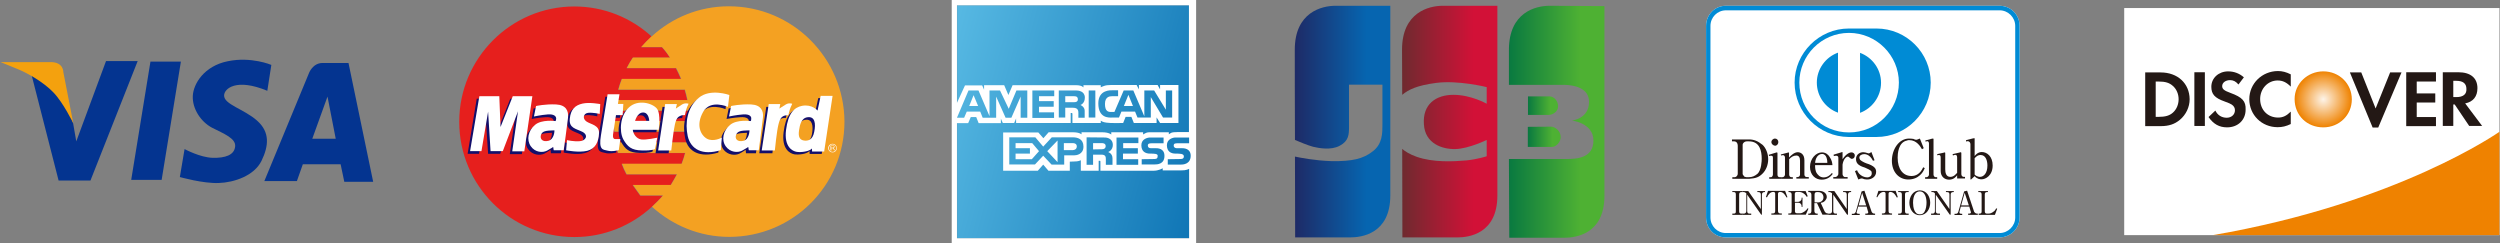 <?xml version="1.0" encoding="utf-8"?>
<!-- Generator: Adobe Illustrator 27.9.0, SVG Export Plug-In . SVG Version: 6.00 Build 0)  -->
<svg version="1.1" id="レイヤー_1" xmlns="http://www.w3.org/2000/svg" xmlns:xlink="http://www.w3.org/1999/xlink" x="0px"
	 y="0px" width="1429px" height="139px" viewBox="0 0 1429 139" style="enable-background:new 0 0 1429 139;" xml:space="preserve">
<rect x="0" y="0" width="1429" height="139" fill="#808080" stroke="none"/>
<style type="text/css">
	.st0{fill-rule:evenodd;clip-rule:evenodd;fill:#043490;}
	.st1{fill-rule:evenodd;clip-rule:evenodd;fill:#F4A10E;}
	.st2{fill:#E61F1D;}
	.st3{fill:#F4A122;}
	.st4{fill:#130F6B;}
	.st5{fill:#FFFFFF;}
	.st6{fill-rule:evenodd;clip-rule:evenodd;fill:#FFFFFF;}
	.st7{fill-rule:evenodd;clip-rule:evenodd;fill:#008BD5;}
	.st8{fill:#008BD5;}
	.st9{fill:#231815;}
	.st10{fill:url(#SVGID_1_);}
	.st11{fill:url(#SVGID_00000161602651877498580340000000166167540890407580_);}
	.st12{fill:url(#SVGID_00000022546284210884991250000008072669444058485913_);}
	.st13{fill:url(#SVGID_00000132063022932384661930000001077124430031668393_);}
	.st14{fill:url(#SVGID_00000144327855619356887910000004498374475381692088_);}
	.st15{fill:url(#SVGID_00000025443755327850143320000011016027163988749704_);}
	.st16{fill:#EF8200;}
	.st17{fill:url(#SVGID_00000032622304916181104350000015819341501983604895_);}
</style>
<g>
	<g>
		<g>
			<polygon class="st0" points="60.6,34.9 43.6,80.8 41.8,70.5 39.2,61.9 30,44 17.6,41.1 33.5,103.2 51.7,103.2 78.7,34.9 			"/>
			<polygon class="st0" points="86,35.2 75,102.8 92.4,102.8 103.4,35.2 			"/>
			<path class="st0" d="M147,69c-7.5-6.7-19.1-9.3-18.9-14.5c0.1-3.8,6.9-10,24.7-2.6l2.3-14.8c0,0-11.5-4.9-24.9-2.1
				c-13.5,2.7-19.7,12.9-20,19.9c-0.3,7.1,4.4,14.6,11,18.1c6.7,3.4,13.8,6.1,13.2,10.8c-0.5,4.8-5.6,6.6-12.9,6.4
				c-7.2-0.2-16-5-16-5l-2.7,16c0,0,13.4,3.8,22.3,3.4c8.7-0.3,20.2-4.1,24.4-12.7C153.6,83.4,154.4,75.6,147,69z"/>
			<path class="st0" d="M196.8,103.9h16.5l-14.1-67.9c0,0-9.1,0-14.8,0c-5.7,0-7.8,5.8-7.8,5.8l-25.5,61.7h18.6l3.4-9.6h21.6
				L196.8,103.9z M178.5,79.3l8.7-24.1l4.7,24.1H178.5z"/>
		</g>
		<path class="st1" d="M41.9,70.5l-5.7-29.3c0,0,0.2-5.7-7.2-5.7c-7.4,0-28.7,0-28.7,0s6.1,2.4,10.8,4.4c4.7,2,13.6,6.9,19.3,12.8
			C36.1,58.5,41.9,70.5,41.9,70.5z"/>
	</g>
	<g>
		<path class="st2" d="M350.7,69.5c0,0,0-0.1,0-0.2H394c0-2-0.1-4-0.3-6h-42.7c0.2-2.1,0.5-4.1,0.8-6h41c-0.5-2.1-0.9-4.2-1.5-6h-38
			c0.6-2.1,1.2-4.1,2-6.1h33.9c-0.9-2.2-1.8-4-2.9-6.2h-28.2c1.1-2,2.3-4,3.5-6H383c-1.4-2.1-2.9-4.1-4.6-6h-11.9
			c1.8-2.1,3.8-4.2,5.9-6.1c0.1,0,0.1,0,0.1,0c-11.7-10.7-27.2-17.2-44.2-17.2c-36.3,0-65.8,29.6-65.8,65.9
			c0,36.5,29.5,65.9,65.8,65.9c17,0,32.5-6.5,44.2-17.2c2.2-2.1,4.4-4.2,6.3-6.5h-12.9c-1.4-2.1-3-4-4.3-6h21.7c1.2-2,2.4-4,3.5-6.1
			H358c-1-1.9-2-4.1-2.7-6h34.2c0.8-2.1,1.5-3.9,2-6.2h-38.4c-0.4-1.9-1-4-1.3-6H393c0.2-2,0.5-4.1,0.7-6.2h-42.7
			C350.8,73.4,350.7,71.4,350.7,69.5z"/>
		<path class="st3" d="M416.6,3.6c-17,0-32.4,6.5-44.1,17.2c0,0-0.1,0-0.1,0c-2,1.9-4,3.9-5.9,6.1h11.9c1.8,1.9,3.2,3.9,4.6,6h-21.2
			c-1.3,1.9-2.5,3.9-3.5,6h28.2c1.1,2.1,2,4,2.9,6.2h-33.9c-0.8,2-1.4,4-2,6.1h38c0.6,1.8,1,3.9,1.5,6h-41c-0.3,1.9-0.7,4-0.8,6
			h42.7c0.2,2,0.3,4,0.3,6h-43.3c0,0.2,0,0.2,0,0.2c0,2,0.1,4,0.3,5.8h42.7c-0.2,2.1-0.5,4.1-0.7,6.2h-41.2c0.4,2,0.9,4,1.3,6h38.4
			c-0.6,2.2-1.2,4.1-2,6.2h-34.2c0.7,2,1.7,4.1,2.7,6h28.8c-1.1,2.1-2.3,4.1-3.5,6.1h-21.7c1.3,2,2.9,3.9,4.3,6h12.9
			c-1.9,2.3-4.1,4.4-6.3,6.5c11.7,10.6,27.2,17.2,44.1,17.2c36.5,0,65.9-29.4,65.9-65.9C482.5,33.2,453.1,3.6,416.6,3.6z"/>
		<g>
			<polygon class="st4" points="291.7,56.4 284.7,74 283.9,56.4 272.5,56.4 267.3,87.9 273.8,87.9 277.5,65.3 279,87.9 285.9,87.9 
				294.7,65 291.4,88.1 298.3,88.1 302.9,56.4 			"/>
			<path class="st4" d="M334.6,65.9c2.7-0.4,6.8,0.6,6.8,0.6l0.2-5.6c0,0-6.1-1.2-10.1-0.3c-4,0.8-6.8,3.1-7.3,8.5
				c-0.5,5.5,3.6,5.7,7.3,7.6c3.5,1.9,1.8,5.1-1.6,5.3c-3.4,0.3-7.2-0.6-7.2-0.6l-0.5,5.8c0,0,7.3,1.6,12.1,0.3
				c4.8-1.2,6.5-5.2,6.7-10c0.4-4.7-4.5-5-7.1-6.7C331.3,69.2,332,66.4,334.6,65.9z"/>
			<path class="st4" d="M349,77.8l1.7-10.5h3.7l0.4-6.5h-3.1l0.9-5.5H346c0,0-2.5,14.8-4,23.3c-1.3,8.6,1.2,8.1,3.8,8.8
				c2.6,0.8,6.4-0.2,6.4-0.2l1-6.3c0,0-1.1,0-3,0C348.3,80.9,349,77.8,349,77.8z"/>
			<path class="st4" d="M392.1,60.8c0,0-1.7-0.7-3.7,0.5c-1.8,1.1-3.6,2.4-3.6,2.4l0.5-2.6h-6.6l-4,26.5h7.5c0,0,1.2-11.3,2.1-14.9
				c0.9-3.7,1.9-4.2,2.9-4.8c0.9-0.5,2.7-0.4,2.7-0.4s0.7-3.1,1.3-4.5C391.9,61.5,392.1,60.8,392.1,60.8z"/>
			<path class="st4" d="M402.7,80.7c-3.6-2.1-6.3-7.9-2.2-15.3c4.1-7.4,14.2-3,14.2-3l0.8-6.7c0,0-11-4-17.6,1.7
				c-6.6,5.6-7.9,14.4-6.2,21.9c1.6,7.4,8.4,11.1,18.9,7.9l0.7-7.1C411.2,80.2,406.3,82.9,402.7,80.7z"/>
			<path class="st4" d="M449.2,67.4c0,0,0.6-3.1,1.3-4.5c0.7-1.4,0.9-2.1,0.9-2.1s-1.8-0.7-3.6,0.5c-1.8,1.1-3.7,2.4-3.7,2.4
				l0.6-2.6H438l-4,26.5h7.5c0,0,1.2-11.3,2.1-14.9c0.9-3.7,1.9-4.2,2.9-4.8C447.3,67.3,449.2,67.4,449.2,67.4z"/>
			<path class="st4" d="M316.6,61.2C310.2,60.9,305,62,305,62l-1.1,6c0,0,3.9-0.8,7.8-1c3.9-0.3,4.9,1.2,4.8,2.5
				c-0.2,1.3-0.4,1.4-0.4,1.4s-7.9-1.1-11.8,2.1c-3.8,3.3-5.1,8.5-2.4,12.3c2.6,3.5,6.8,3.7,9.3,2.5c2.4-1.3,3.5-2.2,3.5-2.2l0.2,2
				h5.7c0,0,2.1-14.8,2.5-18.7C323.5,64.8,322.1,61.4,316.6,61.2z M312,82c-3.5,0.9-4.8-1.3-4.2-3.4c0.7-2.1,2.5-2.5,7.7-2.7
				C315.5,75.9,315.5,81.2,312,82z"/>
			<path class="st4" d="M428,61.2c-6.3-0.3-11.5,0.8-11.5,0.8l-1.2,6c0,0,4-0.8,7.9-1c4-0.3,5,1.2,4.8,2.5c0,1.3-0.3,1.4-0.3,1.4
				s-7.9-1.1-11.8,2.1c-3.9,3.3-5,8.5-2.5,12.3c2.6,3.5,6.9,3.7,9.3,2.5c2.5-1.3,3.5-2.2,3.5-2.2l0.2,2h5.7c0,0,2-14.8,2.4-18.7
				C435,64.8,433.6,61.4,428,61.2z M423.5,82c-3.6,0.9-4.8-1.3-4.2-3.4c0.6-2.1,2.5-2.5,7.7-2.7C426.9,75.9,426.9,81.2,423.5,82z"/>
			<path class="st4" d="M365.1,81.1c-2.9-0.4-4.7-3.3-4.8-5.5h14.9c0,0,1.4-8.9-1-12c-2.5-3.2-10.7-5.5-15.9-0.9
				c-5.2,4.6-5.7,13.8-3.4,18.2c2.4,4.4,4.7,6.4,10.6,6.5c6,0.2,7.5-0.8,7.5-0.8l1.4-6.4C374.4,80.2,367.9,81.5,365.1,81.1z
				 M366.2,65.9c3.3,0,3.5,4.7,3.5,4.7h-8.2C361.5,70.6,362.7,65.9,366.2,65.9z"/>
			<path class="st4" d="M467.7,56.1l-1.8,8.4c0,0-3.2-3.7-9-2.6c-4.4,0.8-7.9,4.2-9,13.7c-1.2,9.6,3.6,12.1,6.1,12.6
				c2.4,0.4,7.2-0.1,8.7-1.9l0.1,1.7h6.9l4.8-31.9H467.7z M464.1,76.8c-0.9,4.7-4,5.3-6.1,5c-2.2-0.5-3.2-2-2.7-5.6
				c0.5-3.5,1.4-7.4,5.1-7.7C464.3,67.9,465,71.9,464.1,76.8z"/>
		</g>
		<g>
			<polygon class="st5" points="293.1,55 286.1,72.6 285.4,55 274,55 268.7,86.4 275.2,86.4 279,63.8 280.4,86.4 287.4,86.4 
				296.1,63.6 292.8,86.5 299.7,86.5 304.3,55 			"/>
			<path class="st5" d="M336.1,64.5c2.7-0.3,6.7,0.6,6.7,0.6l0.3-5.6c0,0-6.1-1.2-10.1-0.3c-4.1,0.9-6.8,3.2-7.3,8.6
				c-0.6,5.5,3.5,5.7,7.3,7.6c3.6,2,1.7,5.1-1.6,5.3c-3.4,0.3-7.3-0.6-7.3-0.6l-0.5,5.8c0,0,7.2,1.5,12.1,0.3
				c4.8-1.3,6.4-5.2,6.7-9.9c0.3-4.8-4.5-5.1-7.1-6.8C332.8,67.8,333.4,64.9,336.1,64.5z"/>
			<path class="st5" d="M350.5,76.3l1.6-10.5h3.8l0.4-6.4h-3.1l0.9-5.5h-6.8c0,0-2.4,14.8-3.8,23.4c-1.4,8.5,1.1,8.2,3.7,8.8
				c2.7,0.8,6.5-0.3,6.5-0.3l0.9-6.3c0,0-1.1,0-3,0C349.8,79.5,350.5,76.3,350.5,76.3z"/>
			<path class="st5" d="M393.6,59.3c0,0-1.8-0.7-3.7,0.4c-1.8,1.1-3.6,2.4-3.6,2.4l0.6-2.6h-6.7l-4,26.5h7.5c0,0,1.2-11.3,2.1-15
				c0.9-3.7,1.9-4.2,2.9-4.7c0.9-0.6,2.8-0.5,2.8-0.5s0.6-3.1,1.2-4.5C393.3,60.1,393.6,59.3,393.6,59.3z"/>
			<path class="st5" d="M404.1,79.3c-3.7-2.1-6.4-7.9-2.2-15.3c4.1-7.4,14.2-2.9,14.2-2.9l0.8-6.8c0,0-11-4-17.6,1.7
				c-6.6,5.5-7.8,14.4-6.2,21.8c1.7,7.5,8.4,11.3,18.9,8l0.6-7.2C412.6,78.7,407.8,81.3,404.1,79.3z"/>
			<path class="st5" d="M450.6,65.9c0,0,0.7-3.1,1.3-4.5c0.7-1.3,0.9-2.1,0.9-2.1s-1.8-0.7-3.6,0.4c-1.9,1.1-3.7,2.4-3.7,2.4
				l0.5-2.6h-6.6l-4,26.5h7.5c0,0,1.1-11.3,2.1-15c0.9-3.7,2-4.2,2.9-4.7C448.8,65.8,450.6,65.9,450.6,65.9z"/>
			<path class="st5" d="M317.9,59.7c-6.3-0.3-11.5,0.9-11.5,0.9l-1.2,6c0,0,4-0.9,7.9-1.2c3.9-0.3,4.9,1.3,4.8,2.5
				c-0.1,1.2-0.4,1.3-0.4,1.3s-7.9-1.1-11.7,2.2c-3.9,3.2-5,8.5-2.4,12.2c2.5,3.6,6.8,3.8,9.3,2.5c2.4-1.3,3.5-2.1,3.5-2.1l0.3,1.9
				h5.7c0,0,2.1-14.9,2.5-18.8C325,63.4,323.6,60,317.9,59.7z M313.4,80.5c-3.5,0.8-4.8-1.2-4.2-3.3c0.7-2.2,2.5-2.6,7.7-2.7
				C317,74.5,316.9,79.7,313.4,80.5z"/>
			<path class="st5" d="M429.4,59.7c-6.3-0.3-11.5,0.9-11.5,0.9l-1.2,6c0,0,4-0.9,8-1.2c3.9-0.3,4.9,1.3,4.7,2.5
				c0,1.2-0.3,1.3-0.3,1.3s-7.9-1.1-11.8,2.2c-3.9,3.2-5.1,8.5-2.5,12.2c2.6,3.6,6.9,3.8,9.4,2.5c2.4-1.3,3.5-2.1,3.5-2.1l0.3,1.9
				h5.7c0,0,2-14.9,2.4-18.8C436.5,63.4,435,60,429.4,59.7z M424.9,80.5c-3.5,0.8-4.9-1.2-4.2-3.3c0.8-2.2,2.5-2.6,7.7-2.7
				C428.4,74.5,428.4,79.7,424.9,80.5z"/>
			<path class="st5" d="M366.5,79.7c-2.8-0.4-4.6-3.3-4.8-5.5h14.8c0,0,1.4-9-1-12.1c-2.5-3.1-10.7-5.5-15.9-0.8
				c-5.2,4.6-5.7,13.7-3.4,18.2c2.4,4.3,4.7,6.4,10.7,6.5c5.9,0.2,7.5-0.8,7.5-0.8l1.3-6.5C375.7,78.7,369.4,80.1,366.5,79.7z
				 M367.6,64.3c3.4,0,3.5,4.8,3.5,4.8H363C363,69.2,364.2,64.3,367.6,64.3z"/>
			<path class="st5" d="M469.1,54.8l-1.8,8.4c0,0-3.1-3.8-8.9-2.7c-4.4,0.9-7.9,4.2-9.1,13.8c-1.2,9.6,3.6,12.1,6.1,12.5
				c2.5,0.4,7.2-0.2,8.7-1.9l0.1,1.7h6.9l4.8-31.8H469.1z M465.4,75.4c-0.9,4.8-3.8,5.3-6,4.9c-2.2-0.4-3.2-2-2.7-5.6
				c0.5-3.4,1.3-7.3,5-7.7C465.8,66.5,466.4,70.6,465.4,75.4z"/>
		</g>
		<g>
			<g>
				<path class="st5" d="M474.7,86v-2.8h1.3c0.2,0,0.5,0,0.6,0c0.1,0,0.3,0.1,0.3,0.2c0.1,0.2,0.1,0.3,0.1,0.5c0,0.2,0,0.4-0.1,0.5
					c-0.2,0.1-0.4,0.2-0.6,0.3c0.1,0,0.2,0.1,0.3,0.1c0,0.1,0.2,0.2,0.2,0.4l0.6,0.7h-0.5l-0.4-0.5c-0.1-0.2-0.2-0.3-0.3-0.4
					c-0.1-0.1-0.1-0.2-0.2-0.2c-0.1-0.1-0.2-0.1-0.2-0.1c-0.1,0-0.1,0-0.2,0h-0.4V86H474.7z M475.1,84.4h0.8c0.2,0,0.4,0,0.5-0.1
					c0,0,0.1-0.1,0.1-0.1c0.1-0.1,0.2-0.2,0.2-0.3c0-0.2-0.1-0.2-0.2-0.4c-0.1-0.1-0.2-0.1-0.5-0.1h-0.9V84.4z"/>
			</g>
			<path class="st5" d="M475.9,87.1c-1.4,0-2.5-1.1-2.5-2.4c0-1.4,1.1-2.5,2.5-2.5c1.4,0,2.4,1.1,2.4,2.5
				C478.3,86,477.3,87.1,475.9,87.1L475.9,87.1z M475.9,82.5c-1.2,0-2.1,1-2.1,2.2c0,1.2,0.9,2.1,2.1,2.1c1.2,0,2.1-1,2.1-2.1
				C478,83.4,477.1,82.5,475.9,82.5L475.9,82.5z"/>
		</g>
	</g>
	<g>
		<path class="st6" d="M986.5,3.3c-6.3,0-11.3,5.1-11.3,11.5v109.5c0,6.4,5,11.4,11.3,11.4h156.4c6.3,0,11.5-5.1,11.5-11.4V14.8
			c0-6.4-5.1-11.5-11.5-11.5H986.5z"/>
		<path class="st7" d="M986.5,3.3c-6.3,0-11.3,5.1-11.3,11.5v109.5c0,6.4,5,11.4,11.3,11.4h156.4c6.3,0,11.5-5.1,11.5-11.4V14.8
			c0-6.4-5.1-11.5-11.5-11.5H986.5z M977.7,124.3V14.8c0-4.9,3.9-8.9,8.9-8.9h156.4c4.8,0,8.9,4,8.9,8.9v109.5
			c0,4.9-4.1,8.9-8.9,8.9H986.5C981.6,133.2,977.7,129.2,977.7,124.3z"/>
		<g>
			<path class="st7" d="M1072.6,16.3h-0.1h-15.5l0,0h-0.2c-17,0-31,14-31,30.9c0,17.1,13.9,31,30.9,31.1l0,0h15.9
				c17.1,0,31-14,31-31.1C1103.6,30.3,1089.8,16.3,1072.6,16.3z"/>
			<path class="st8" d="M1038.5,47.2c0,8,5.1,14.7,12.1,17.3V30.2C1043.6,32.7,1038.5,39.4,1038.5,47.2z"/>
			<path class="st8" d="M1063.2,30.2v34.3c7-2.6,12-9.4,12-17.3C1075.2,39.4,1070.2,32.7,1063.2,30.2z"/>
			<path class="st5" d="M1056.9,18.8c-15.8,0-28.4,12.9-28.4,28.4c0,15.8,12.6,28.5,28.4,28.5c15.8,0,28.5-12.7,28.5-28.5
				C1085.4,31.7,1072.6,18.8,1056.9,18.8z M1038.5,47.2c0-7.8,5.1-14.6,12.1-17.1v34.3C1043.6,61.9,1038.5,55.2,1038.5,47.2z
				 M1063.2,64.5V30.2c7,2.6,12,9.3,12,17.1C1075.2,55.1,1070.2,61.9,1063.2,64.5z"/>
		</g>
		<g>
			<path class="st9" d="M996.1,82.8c0-1.1,1.2-2,2.3-2h1.3c6.2,0,7.3,5.5,7.3,10c0,0.9-0.1,6.5-2.5,8.6c-1.5,1.2-2.8,1.9-5.1,1.9
				h-1.1c-0.9-0.1-1.3-0.3-1.5-0.7c-0.4-0.5-0.7-0.8-0.7-1.3V82.8z M990,79.7v1.1h1.2c1.3,0,2.1,1,2.1,2.4v16c0,1.4-1.1,2.1-1.8,2.1
				h-1.3v0.9h9.7c3.8-0.3,5.5-0.9,7.6-3c2-2,3.2-5,3.2-8.2c0-3.2-1.3-6.4-3.2-8.2c-2.7-2.2-5-3.1-7.7-3.1H990z"/>
			<path class="st9" d="M1011,88.5l3.9-1.2c0.5-0.1,0.6-0.2,0.7-0.2c0.3,0,0.4,0.2,0.4,0.4v12.3c0,0.7,0.3,1.5,1.3,1.5h0.8v0.9h-6.8
				v-0.9h0.9c0.9,0,1.2-1.1,1.2-1.6v-9.5c0-0.8-0.2-1.2-1-1.2c-0.3,0-0.7,0-1.1,0.2L1011,88.5z M1012.5,81.2c0-1,1-2,2.1-2
				c1.1,0,1.9,0.9,1.9,2c0,1.1-0.8,2.1-1.9,2.1C1013.5,83.2,1012.5,82.2,1012.5,81.2z"/>
			<path class="st9" d="M1017.9,88.3l3.8-1c0.4-0.1,0.5-0.2,0.6-0.2c0.2,0,0.3,0.2,0.3,0.4V90c1.1-1.1,3-3,5-3c1.5,0,3.8,1,3.8,4.6
				v8.2c0,0.7,0.5,1.4,1.2,1.4h1.3v0.9h-7.1v-0.9h0.8c0.6,0,1.3-0.6,1.3-1.4v-8c0-1.8-0.7-2.9-2.1-2.9c-1.7,0-3,0.9-4.1,2.1v8.8
				c0,0.7,0.4,1.5,1.3,1.5h0.8v0.9h-6.7v-0.9h0.9c0.5,0,1.3-0.7,1.3-1.5v-9.7c0-0.4-0.2-1.4-1.1-1.4c-0.2,0-0.6,0-1.1,0.2
				L1017.9,88.3z"/>
			<path class="st9" d="M1037.5,93.2c0.1-1.1,0.3-2.4,1.2-3.7c0.6-0.7,1.4-1.5,2.8-1.5c2.8,0,3,4,3,5.1H1037.5z M1047.4,94.2
				c-0.1-1.1-0.3-2.7-1.6-4.5c-0.7-1.2-2.1-2.6-4.4-2.6c-3.3,0-6.8,3.5-6.8,8.3c0,4.5,3,7.3,6.7,7.3c3.6,0,5.5-2.2,6.3-3.3l-0.5-0.5
				c-1.1,1.4-2.7,2.5-4.7,2.5c-2.3,0-3.3-1.6-3.8-2.2c-1.1-1.5-1.1-3.7-1.1-4.8H1047.4z"/>
			<path class="st9" d="M1053.2,91c2.4-3.6,4.5-3.9,5.1-3.9c0.9,0,1.9,0.6,1.9,1.8c0,1.1-0.7,1.9-1.7,1.9c-0.6,0-0.9-0.5-1.4-0.8
				c-0.4-0.3-0.6-0.5-0.8-0.5c-1,0-2.6,1.4-3.1,4.6v5.5c0,0.5,0.5,1.6,1.4,1.6h1.5v0.9h-8.2v-0.9h1.2c0.6,0,1.7-0.8,1.7-1.9v-9.1
				c0-0.8-0.5-1.2-1.3-1.2c-0.4,0-0.9,0.2-1.3,0.2l-0.1-0.8l4.3-1.3c0.1,0,0.4-0.2,0.6-0.2c0.2,0,0.2,0.2,0.2,0.3V91z"/>
			<path class="st9" d="M1071.5,91.6l-0.9,0.3c-1.9-3.8-4.5-3.8-5-3.8c-1.2,0-2.8,0.6-2.8,2c0,0.5,0.2,0.8,0.5,1.3
				c0.4,0.4,1.7,1.3,3.6,2c0.9,0.3,1.9,0.6,2.6,1c1.8,0.9,2.9,1.9,2.9,3.8c0,2.9-2.7,4.4-5,4.4c-0.3,0-0.8,0-1.9-0.2
				c-0.4-0.2-0.9-0.4-1.3-0.4c-0.3,0-1,0.1-2,0.6l-1.9-4.8l1.2-0.5c0.3,0.8,0.5,1.2,1.2,2c1.1,1.2,2.9,2.1,4.6,2.1
				c1.1,0,2.6-0.6,2.6-2.3c0-0.3-0.1-0.6-0.1-0.9c-0.4-1-2.3-1.7-3.8-2.4c-0.9-0.2-1.6-0.6-2.4-0.9c-1.5-0.8-2.7-1.8-2.7-4
				c0-2.7,2.3-3.9,4.1-3.9c0.7,0,1.6,0.2,2.1,0.4c0,0,1,0.3,1.1,0.3c0.2,0,0.8-0.3,1.5-0.8L1071.5,91.6z"/>
			<path class="st9" d="M1098.6,85.3c-0.9-1.6-3.1-5.2-7.2-5.2c-0.6,0-1,0-1.2,0.2c-5.3,0.9-5.5,8-5.5,9.8c0,6.6,3.1,10.5,7.9,10.5
				c2.5,0,5-1.2,6.7-5l0.9,0.5c-0.8,1.8-1.4,2.8-2.7,4c-1.6,1.5-3.9,2.5-6.7,2.5c-5.4,0-9.4-4.3-9.4-10.7c0-6.5,4-12.7,9.8-12.7
				c1,0,1.9,0.1,2.5,0.2c0.6,0.3,1.2,0.5,1.6,0.5c0.1,0,0.8-0.1,2.1-0.7l2.2,5.5L1098.6,85.3z"/>
			<path class="st9" d="M1100.5,80.3l3.7-1c0.1,0,0.6-0.1,0.6-0.1c0.2,0,0.4,0.1,0.4,0.2v20.4c0,0.7,0.5,1.5,1.3,1.5h0.8v0.9h-6.9
				v-0.9h0.8c0.6,0,1.4-0.7,1.4-1.5V82.2c0-0.5-0.1-1.5-1-1.5c-0.2,0-0.4,0.1-0.9,0.3L1100.5,80.3z"/>
			<path class="st9" d="M1118.7,102.2v-2c-0.7,0.9-2,2.5-4.6,2.5c-2.6,0-4.8-1.8-4.8-4.9v-7.4c0-1.1-0.1-1.8-1-1.8
				c-0.1,0-0.3,0-0.9,0.2l-0.1-0.7l3.6-0.8l0.7-0.2c0.2,0,0.3,0.2,0.3,0.4v9.3c0,2,0.5,4.3,2.9,4.3c2,0,3.1-1.5,3.9-2.3v-8.7
				c0-1-0.3-1.6-1-1.6c-0.3,0-0.9,0.1-1.4,0.4l-0.2-0.8l3.9-0.9c0.1,0,0.7-0.2,0.7-0.2c0.2,0,0.4,0.2,0.4,0.4v12.1
				c0,0.7,0.4,1.6,1.4,1.6h0.7v0.9H1118.7z"/>
			<path class="st9" d="M1128.6,90.6c0.6-0.7,1.6-2,3.5-2c3,0,3.9,3.3,3.9,6c0,4.4-2.1,6.5-4.3,6.5c-0.1,0-1.7,0-3-1.3V90.6z
				 M1123.8,80.9c0.5-0.2,0.8-0.2,1-0.2c0.9,0,1.5,0.9,1.5,1.7v20c0,0.1,0,0.2,0.2,0.2c0.2,0,0.2,0,0.7-0.5l1.5-1.4
				c1.5,1.7,3.1,1.8,4,1.8c2.2,0,6.3-2.1,6.3-7.9c0-5.2-3.2-7.7-6.2-7.7c-2.2,0-3.6,1.6-4.1,2.3v-10c0-0.1,0-0.2-0.2-0.2
				c0,0-0.7,0.1-0.7,0.1l-4,1L1123.8,80.9z"/>
			<path class="st9" d="M991.1,122.1c1.1,0,1.1-0.7,1.1-1.4v-9.5c0-1-0.3-1.4-1.1-1.4h-0.9v-0.6h5.9v0.6h-0.7
				c-0.9,0-1.3,0.4-1.3,1.4v9.5c0,1,0.3,1.4,1.3,1.4h0.7v0.7h-5.9v-0.7H991.1z"/>
			<path class="st9" d="M999.3,109.2l7.2,10.3v-8.3c0-0.9-0.5-1.4-1.3-1.4h-0.7v-0.6h4.4v0.6h-0.5c-0.7,0-1.3,0.5-1.3,1.4v11.5h-0.4
				l-8-11.4v9.4c0,0.9,0.4,1.4,1.2,1.4h1.1v0.7H996v-0.7h0.8c0.7,0,1.4-0.5,1.4-1.4v-10.2c-0.3-0.2-0.7-0.7-1.4-0.7h-0.7v-0.6H999.3
				z"/>
			<path class="st9" d="M1020.4,109.2l1.3,3.5l-0.5,0.2c-0.5-0.8-1.6-3.2-3.7-3.2c-0.6,0-1.2,0.3-1.2,1v9.9c0,1,0.5,1.4,1.4,1.4h0.8
				v0.7h-6v-0.7h0.8c1,0,1.4-0.4,1.4-1.4v-9.9c0-0.7-0.4-1-1.1-1c-1,0-1.8,0.5-2.2,1c-0.6,0.6-1,1.2-1.4,2.1l-0.6-0.2l1.2-3.5
				H1020.4z"/>
			<path class="st9" d="M1032.2,122.7h-10v-0.7h0.8c0.9,0,1.1-0.4,1.1-1.6v-9.3c0-0.8-0.5-1.3-1.3-1.3h-0.5v-0.6h9.8l1.2,3l-0.6,0.3
				c-0.4-0.6-0.6-1-1.2-1.5c-1.2-1.1-2.5-1.3-3.2-1.3h-1.3c-0.7,0-1.1,0.5-1.1,1.1v4.6h1.8c0.9,0,2.1-0.7,2.1-1.9v-0.5h0.5v5.3h-0.5
				v-0.6c0-0.9-0.8-1.8-1.8-1.8h-2v5c0,0.5,0.4,1,1.1,1h1.7c0.6,0,1.2,0,2.8-1.1c0.7-0.5,1.2-1.1,1.7-1.8l0.4,0.3L1032.2,122.7z"/>
			<path class="st9" d="M1037.2,115.6v-4.3c0-1.1,0.5-1.5,1.3-1.5h0.8c0.7,0,1.1,0.1,1.8,0.5c0.8,0.6,1.2,1.5,1.2,2.5
				c0,1.9-1.6,2.9-3.1,2.9H1037.2z M1033.6,109.2v0.6h0.6c0.6,0,1.2,0.5,1.2,1.5v9.3c0,1-0.5,1.5-1.2,1.5h-0.6v0.7h5.4v-0.7h-0.6
				c-0.7,0-1.3-0.5-1.3-1.5v-4.5h1.5l3.1,6.6h3.3v-0.7h-0.3c-1,0-1.6-0.8-1.9-1.5l-2.1-4.6c0.7,0,1.9-0.3,2.7-1.4
				c0.4-0.5,0.8-1.2,0.8-1.9c0-2.1-1.9-3.5-4.4-3.5H1033.6z"/>
			<path class="st9" d="M1048.5,109.2l7.1,10.3v-8.3c0-0.9-0.4-1.4-1.3-1.4h-0.8v-0.6h4.6v0.6h-0.5c-0.7,0-1.3,0.5-1.3,1.4v11.5
				h-0.5l-7.9-11.4v9.4c0,0.9,0.4,1.4,1.2,1.4h0.9v0.7h-5v-0.7h0.9c0.7,0,1.3-0.5,1.3-1.4v-10.2c-0.3-0.2-0.8-0.7-1.3-0.7h-0.8v-0.6
				H1048.5z"/>
			<path class="st9" d="M1064.4,110.2l2.3,7.2h-4.3L1064.4,110.2z M1066.9,117.9l0.8,2.8c0.2,0.3,0.2,0.6,0.2,0.8
				c0,0.2-0.4,0.6-0.8,0.6h-0.9v0.7h5.6v-0.7h-0.5c-0.6,0-1.3-0.5-1.5-1.1l-4.1-12l-1.6,0.4l-3.3,11.6c-0.4,0.9-0.9,1.2-1.4,1.2
				h-0.9v0.7h4.5v-0.7h-0.6c-1,0-1.2-0.4-1.2-0.8c0-0.2,0.1-0.4,0.2-0.6l0.7-2.7H1066.9z"/>
			<path class="st9" d="M1083.6,109.2l1.2,3.5l-0.6,0.2c-0.4-0.8-1.6-3.2-3.7-3.2c-0.5,0-1,0.3-1,1v9.9c0,1,0.4,1.4,1.4,1.4h0.6v0.7
				h-5.8v-0.7h0.7c0.9,0,1.4-0.4,1.4-1.4v-9.9c0-0.7-0.4-1-1.1-1c-0.9,0-1.8,0.5-2.2,1c-0.7,0.6-0.9,1.2-1.5,2.1l-0.4-0.2l1.1-3.5
				H1083.6z"/>
			<path class="st9" d="M1085.8,122.1c1.1,0,1.3-0.7,1.3-1.4v-9.5c0-1-0.4-1.4-1.3-1.4h-0.8v-0.6h6v0.6h-0.9c-0.8,0-1.2,0.4-1.2,1.4
				v9.5c0,1,0.4,1.4,1.2,1.4h0.9v0.7h-6v-0.7H1085.8z"/>
			<path class="st9" d="M1093.5,115.9c0-4.3,1.6-6.5,3.8-6.5c3.2,0,3.9,4,3.9,6.4c0,1.7-0.3,3.8-1.1,5.1c-0.1,0.4-0.7,1.1-1.6,1.5
				c-0.5,0.1-0.9,0.1-1.3,0.1C1094.2,122.5,1093.5,118.4,1093.5,115.9z M1091.4,115.9c0,3.4,2,7.1,5.9,7.1c4,0,6-3.7,6-7.1
				c0-3.5-2-7.1-6-7.1C1093.4,108.9,1091.4,112.5,1091.4,115.9z"/>
			<path class="st9" d="M1107.1,109.2l7.2,10.3v-8.3c0-0.9-0.3-1.4-1.3-1.4h-0.7v-0.6h4.5v0.6h-0.5c-0.8,0-1.3,0.5-1.3,1.4v11.5
				h-0.5l-8-11.4v9.4c0,0.9,0.5,1.4,1.3,1.4h1.1v0.7h-5.1v-0.7h0.9c0.8,0,1.3-0.5,1.3-1.4v-10.2c-0.2-0.2-0.6-0.7-1.3-0.7h-0.7v-0.6
				H1107.1z"/>
			<path class="st9" d="M1123,110.2l2.4,7.2h-4.4L1123,110.2z M1125.6,117.9l0.8,2.8c0.2,0.3,0.2,0.6,0.2,0.8c0,0.2-0.4,0.6-0.8,0.6
				h-0.8v0.7h5.5v-0.7h-0.5c-0.6,0-1.3-0.5-1.6-1.1l-4-12l-1.7,0.4l-3.3,11.6c-0.3,0.9-0.7,1.2-1.4,1.2h-0.8v0.7h4.4v-0.7h-0.4
				c-1.1,0-1.2-0.4-1.2-0.8c0-0.2,0-0.4,0.1-0.6l0.7-2.7H1125.6z"/>
			<path class="st9" d="M1131.5,122.1c1.2,0,1.2-0.7,1.2-1.4v-9.5c0-1-0.4-1.4-1.2-1.4h-0.7v-0.6h5.5v0.6h-0.6
				c-0.8,0-1.2,0.4-1.2,1.4v9.5c0,1,0.4,1.4,1.2,1.4h0.8c1.1,0,1.9-0.2,3.5-1.5c0.4-0.4,0.8-1,1-1.5l0.6,0.2l-1.3,3.5h-9.3v-0.7
				H1131.5z"/>
		</g>
	</g>
	<g>
		<linearGradient id="SVGID_1_" gradientUnits="userSpaceOnUse" x1="740.108" y1="69.5" x2="794.674" y2="69.5">
			<stop  offset="0" style="stop-color:#1E2A66"/>
			<stop  offset="0.75" style="stop-color:#0665B0"/>
		</linearGradient>
		<path class="st10" d="M740.1,28.4c0,9.2,0,30.5,0.1,51.6c2.6,1.1,7.4,3.1,10.4,3.9c3.4,0.8,10.2,2.1,15.2-0.6
			c5.1-2.7,5.3-6.3,5.3-10.8c0-4.4,0-24.1,0-24.1h19.1c0,0,0,17.3,0,22.6c0,5.2,0,11.2-5.4,15.4c-5.5,4.4-11.9,5.9-23.8,5.7
			c-9.2-0.3-17.5-1.9-20.8-2.6c0,24.4,0.1,46.2,0.1,46.2s25.4,0,31.5,0c6.1,0,22.9-1.8,22.9-24c0-28.2,0-108.4,0-108.4
			s-23.3,0-31.3,0C755.5,3.3,740.1,7,740.1,28.4z"/>
		
			<linearGradient id="SVGID_00000120556039806384726320000013767352144844069047_" gradientUnits="userSpaceOnUse" x1="801.402" y1="69.5" x2="855.952" y2="69.5">
			<stop  offset="0" style="stop-color:#6E2A2F"/>
			<stop  offset="0.75" style="stop-color:#D21137"/>
		</linearGradient>
		<path style="fill:url(#SVGID_00000120556039806384726320000013767352144844069047_);" d="M801.4,28.4c0,5.4,0.1,14.7,0.1,25.8
			c3.6-3,8.6-5.4,19.3-6.8c12.7-1.7,29,2.4,29,2.4v9.5c0,0-8.9-5.1-19-5.1c-10.1,0-17.7,5.4-16.9,16.8c0.6,11.1,10.5,14.4,18.1,14.2
			c7.5-0.2,17.8-5.2,17.8-5.2v9.3c0,0-4.9,1.7-11.7,2.4c-7.2,0.6-18.7,1.3-28.4-2.1c-3.9-1.4-6.5-3-8.2-4.5
			c0,26.1,0.1,50.6,0.1,50.6s25.5,0,31.5,0c6.1,0,22.8-1.8,22.8-24c0-28.2,0-108.4,0-108.4s-23.3,0-31.2,0
			C816.8,3.3,801.4,7,801.4,28.4z"/>
		<g>
			
				<linearGradient id="SVGID_00000148625089284390659510000005997231718930527416_" gradientUnits="userSpaceOnUse" x1="862.495" y1="69.5" x2="917.032" y2="69.5">
				<stop  offset="0" style="stop-color:#097940"/>
				<stop  offset="0.75" style="stop-color:#4EB133"/>
			</linearGradient>
			<path style="fill:url(#SVGID_00000148625089284390659510000005997231718930527416_);" d="M885.8,3.3c-8,0-23.3,3.7-23.3,25.2
				c0,4.3,0,11.5,0,20c6.6,0,25.9,0,31.2,0c6.5,0,14.6,2,14.6,9.7c0,9.8-9.8,10.7-9.8,10.7s12.3,1.4,12.3,11.4
				c0,9.8-8.9,10.6-15.5,10.6c-5.6,0-26.7,0-32.8,0c0.1,23.9,0.2,45,0.2,45s25.4,0,31.5,0c6.1,0,22.9-1.8,22.9-24
				c0-28.2,0-108.4,0-108.4S893.7,3.3,885.8,3.3z"/>
			
				<linearGradient id="SVGID_00000136410217599626518470000007118548764367794325_" gradientUnits="userSpaceOnUse" x1="873.404" y1="78.117" x2="892.13" y2="78.117">
				<stop  offset="0" style="stop-color:#097940"/>
				<stop  offset="0.75" style="stop-color:#4EB133"/>
			</linearGradient>
			<path style="fill:url(#SVGID_00000136410217599626518470000007118548764367794325_);" d="M873.4,84c0,0,11.5,0,13.7,0
				c2.2,0,5-2.6,5-5.7c0-3.3-3.1-5.9-5.5-5.9c-2.3,0-13.3,0.1-13.3,0.1V84z"/>
			
				<linearGradient id="SVGID_00000067917586793997260980000006345447498926869920_" gradientUnits="userSpaceOnUse" x1="873.404" y1="60.373" x2="890.587" y2="60.373">
				<stop  offset="0" style="stop-color:#097940"/>
				<stop  offset="0.75" style="stop-color:#4EB133"/>
			</linearGradient>
			<path style="fill:url(#SVGID_00000067917586793997260980000006345447498926869920_);" d="M890.6,60.7c0-3.2-2.5-5.6-4.8-5.6
				c-2.4,0-12.4,0-12.4,0v10.6c0,0,9.6,0,11.8,0C887.3,65.7,890.6,64,890.6,60.7z"/>
		</g>
	</g>
	<g>
		
			<linearGradient id="SVGID_00000033358291739809646480000007318419885487792799_" gradientUnits="userSpaceOnUse" x1="534.96" y1="48.37" x2="693.469" y2="90.843">
			<stop  offset="0" style="stop-color:#57B9E3"/>
			<stop  offset="1" style="stop-color:#0F75B5"/>
		</linearGradient>
		
			<rect x="547.1" y="3" style="fill:url(#SVGID_00000033358291739809646480000007318419885487792799_);" width="134.2" height="133.3"/>
		<path class="st5" d="M629.8,81.8c-0.9,0-5,0-5,0v3.6c0,0,4.5-0.1,5.3-0.1c0.9,0,1.9-0.5,1.9-1.8C632,82,630.6,81.8,629.8,81.8z"/>
		<polygon class="st5" points="645,54.2 642.4,60.6 647.6,60.6 		"/>
		<polygon class="st5" points="554,60.6 559.1,60.6 556.5,54.4 		"/>
		<path class="st5" d="M613.9,55c-0.7,0-5,0-5,0v3.4c0,0,4.6,0,5.2,0c0.6,0,2-0.1,2-1.6C616.1,55,614.7,55,613.9,55z"/>
		<polygon class="st5" points="580.5,81.8 580.5,84.7 588.7,84.7 588.7,87.8 580.5,87.8 580.5,91 589.8,91 593.9,86.4 590,81.8 		
			"/>
		<polygon class="st5" points="604.5,92.7 604.5,80.3 598.6,86.4 		"/>
		<path class="st5" d="M613.2,81.8c-1.2,0-5.1,0-5.1,0v4c0,0,4.3,0,5.2,0c0.8,0,2.2-0.5,2.2-2.1C615.5,82.3,614.4,81.8,613.2,81.8z"
			/>
		<path class="st5" d="M544,0V139h139.7V0H544z M578.1,67.3h-3.3l-5.4-12.1v12.1h-7.7l-1.4-3.5h-7.7l-1.5,3.5H547l6.6-15.6h5.7
			l6.3,14.7V51.7h6l5,10.5l4.4-10.5h6.2v15.6h-3.8V55.2L578.1,67.3z M679.7,136.2H547V70.4h6.4l1.5-3.5h3.1l1.4,3.5h12.7v-2.6
			l1.1,2.5h6.5l1.1-2.6v2.6H612v-5.7h0.7c0,0,0.3-0.1,0.3,0.7c0,0.7,0,5,0,5h16.2v-1.3c0,0,1.2,0.9,3.2,1.1c2,0.4,9.6,0.2,9.6,0.2
			l1.4-3.5h3.3l1.4,3.5h13v-3.2l2,3.2h10.5V48.6h-10.5v2.5l-1.4-2.5h-10.7v2.5l-1.3-2.5c0,0-13.6,0-14.9,0c-1.3,0-2.8,0.1-4.2,0.7
			c-1.4,0.5-1.4,0.6-1.4,0.6v-1.2h-9.9v1.3c0,0-0.8-1.3-4.2-1.3c-3.4,0-36.3,0-36.3,0l-2.4,5.6l-2.4-5.6h-11.5v2.6l-1.1-2.5h-9.8
			L547,58.8V3h132.6v72.5c0,0-5.1,0-6.6,0s-2.8,0.1-3.5,0.4c-0.7,0.3-1.4,0.9-1.4,0.9v-1.2c0,0-9.7,0-10.9,0c-1.2,0-1.9,0.2-2.6,0.6
			c-0.6,0.2-1.2,0.7-1.2,0.7v-1.3h-18.2v1.3c0,0-1.3-1.3-5.3-1.3c-4.1,0-11.7,0-11.7,0v1.2c0,0-1.1-1.2-5-1.2c-3.9,0-13.8,0-13.8,0
			l-3,3.4l-2.9-3.3h-20.1v21.9h19.8l3.1-3.5l3,3.5h12.2v-5.2c0,0,1.5-0.1,2.6-0.1c1.2,0,1.8-0.1,2.6-0.3c0.7-0.2,1.1-0.4,1.1-0.4v6
			H628v-5.7h0.7c0,0,0.3,0,0.3,0.5c0,0.6,0,5.2,0,5.2s28.3,0,30.1,0c1.7,0,2.9-0.3,4-0.7c1-0.5,1.5-0.7,1.5-0.7v1.2
			c0,0,8.6,0,10.4,0c1.7,0,2.5-0.1,3.5-0.4c1-0.3,1.2-0.5,1.2-0.5V136.2z M602.3,57.8V61h-8.4v3.2h8.6v3.2h-12.4V51.7h12.5V55h-8.7
			v2.8H602.3z M620,63.3c0,2.6,0,4,0,4h-3.6c0,0,0-1.6,0-2.7c0-1,0-3-3-3c-3,0-4.5,0-4.5,0v5.6h-3.7V51.7c0,0,8.3,0,9.8,0
			c1.5,0,5.1,0.4,5.1,4.1c0,3.4-2.5,4.2-2.5,4.2S620,61,620,63.3z M622.3,67.3V51.7l3.8,0v15.5H622.3z M635.1,64c1.8,0,1.9,0,1.9,0
			l5.3-12.3h5.5l6.3,14.8V51.7h5.6l6.7,11v-11h3.6v15.5h-5.2l-7-11.7v11.7h-7.6l-1.4-3.4H641l-1.4,3.4c0,0-2.8,0-4.2,0
			c-1.4,0-7.6,0.5-7.6-8.1c0-8,7.2-7.5,8.3-7.5c1.1,0,3,0,3,0V55c0,0-2.4,0-3.5,0c-1.2,0-4,0.2-4,4.4C631.6,63.7,633.5,64,635.1,64z
			 M657.3,87.8c-2.6,0-4.9-1.2-4.9-4.8c0-3.6,3.6-4.4,5-4.4c1.3,0,7.7,0,7.7,0v3.3c0,0-5.4,0-6.7,0c-1.3,0-2.3,0.1-2.3,1.3
			c0,1.1,0.8,1.5,1.6,1.5c0.7,0,1.4,0,2.7,0c1.3,0,5.2,0,5.2,4.4c0,4.9-4.3,4.9-5.7,4.9c-1.5,0-7.3,0-7.3,0V91c0,0,5.7-0.1,6.7-0.1
			c1,0,2.4,0.1,2.4-1.5C662.1,87.8,660,87.8,657.3,87.8z M650.4,84.7v3.1h-8.5V91h8.7v3.2h-12.4V78.6h12.5v3.2h-8.7v2.9H650.4z
			 M635.9,90.5c0,3,0,3.7,0,3.7h-3.8c0,0,0-2,0-3.2c0-1.2-0.1-2.6-2.4-2.6c-2.3,0-4.9,0-4.9,0v5.8h-3.7V78.5c0,0,8.5,0.1,10.4,0.1
			c2,0,4.6,1.1,4.6,4.2c0,3.2-2.7,4.1-2.7,4.1S635.9,87.6,635.9,90.5z M619.3,83.8c0,4.6-4.2,5-5.4,5c-1.2,0-5.6,0-5.6,0v5.3h-7.2
			l-4.8-5.1l-4.7,5h-14.7V78.5h14.9l4.5,5.3l4.9-5.3c0,0,9.5,0,12.1,0C615.9,78.5,619.3,79.4,619.3,83.8z M674.7,94.1
			c-1.4,0-7.2,0-7.2,0V91c0,0,5.7-0.1,6.8-0.1c0.9,0,2.4,0.1,2.4-1.5c0-1.6-2.2-1.6-4.8-1.6c-2.6,0-4.9-1.2-4.9-4.8
			c0-3.6,3.6-4.4,4.9-4.4c1.4,0,7.8,0,7.8,0v3.3c0,0-5.3,0-6.6,0c-1.3,0-2.2,0.1-2.2,1.3c0,1.1,0.9,1.5,1.6,1.5c0.7,0,1.5,0,2.8,0
			c1.3,0,5.3,0,5.3,4.4C680.5,94,676.1,94.1,674.7,94.1z"/>
	</g>
	<g>
		<rect x="1214.2" y="4.6" class="st5" width="214.5" height="129.8"/>
		<g>
			<path class="st16" d="M1428.7,75.3c0,0-57.9,40.9-163.9,59.1h163.9"/>
			
				<radialGradient id="SVGID_00000182502422594942098880000008568133962064608419_" cx="1328.008" cy="56.766" r="16.179" gradientUnits="userSpaceOnUse">
				<stop  offset="0" style="stop-color:#FDF4E9"/>
				<stop  offset="1" style="stop-color:#EF8200"/>
			</radialGradient>
			<path style="fill:url(#SVGID_00000182502422594942098880000008568133962064608419_);" d="M1311.6,56.6c0,9.3,7,16.2,16.4,16.2
				c9.1,0,16.3-7,16.3-16c0-8.9-7.1-16-16.3-16C1319,40.8,1311.6,47.8,1311.6,56.6"/>
			<path class="st9" d="M1235,41.4h-8.8v30.7h8.8c4.7,0,8-1.1,11-3.6c3.5-2.9,5.6-7.3,5.6-11.8C1251.5,47.7,1244.8,41.4,1235,41.4
				 M1242,64.4c-1.9,1.7-4.3,2.4-8.2,2.4h-1.6V46.6h1.6c3.9,0,6.2,0.7,8.2,2.5c2.1,1.8,3.3,4.7,3.3,7.6
				C1245.3,59.7,1244.1,62.6,1242,64.4"/>
			<rect x="1254.3" y="41.3" class="st9" width="6" height="30.7"/>
			<path class="st9" d="M1274.9,53.1c-3.6-1.3-4.7-2.2-4.7-3.9c0-1.9,1.9-3.4,4.5-3.4c1.8,0,3.3,0.7,4.8,2.5l3.1-4.1
				c-2.6-2.3-5.7-3.4-9-3.4c-5.4,0-9.6,3.8-9.6,8.8c0,4.2,1.9,6.4,7.6,8.4c2.3,0.8,3.5,1.4,4.1,1.8c1.2,0.8,1.8,1.9,1.8,3.2
				c0,2.5-2,4.3-4.7,4.3c-2.8,0-5.2-1.4-6.5-4.1l-3.9,3.7c2.8,4,6.1,5.9,10.6,5.9c6.2,0,10.6-4.2,10.6-10.1
				C1283.8,57.8,1281.7,55.6,1274.9,53.1"/>
			<path class="st9" d="M1285.7,56.7c0,9,7.1,16,16.2,16c2.6,0,4.8-0.5,7.5-1.8v-7.1c-2.4,2.4-4.5,3.4-7.2,3.4
				c-6,0-10.3-4.4-10.3-10.6c0-5.9,4.4-10.6,10-10.6c2.8,0,5,1,7.5,3.5v-7c-2.6-1.3-4.8-1.9-7.4-1.9
				C1292.9,40.7,1285.7,47.8,1285.7,56.7"/>
			<polyline class="st9" points="1357.9,62 1349.7,41.4 1343.2,41.4 1356.2,72.9 1359.4,72.9 1372.7,41.4 1366.2,41.4 			"/>
			<polyline class="st9" points="1375.4,72.1 1392.4,72.1 1392.4,66.9 1381.4,66.9 1381.4,58.6 1392,58.6 1392,53.4 1381.4,53.4 
				1381.4,46.6 1392.4,46.6 1392.4,41.3 1375.4,41.3 			"/>
			<path class="st9" d="M1416.1,50.4c0-5.8-3.9-9.1-10.9-9.1h-8.9v30.7h6V59.7h0.8l8.3,12.3h7.4l-9.7-12.9
				C1413.7,58.2,1416.1,55.1,1416.1,50.4 M1404.1,55.5h-1.8v-9.3h1.8c3.7,0,5.7,1.5,5.7,4.6C1410,53.8,1408,55.5,1404.1,55.5"/>
		</g>
	</g>
</g>
</svg>

